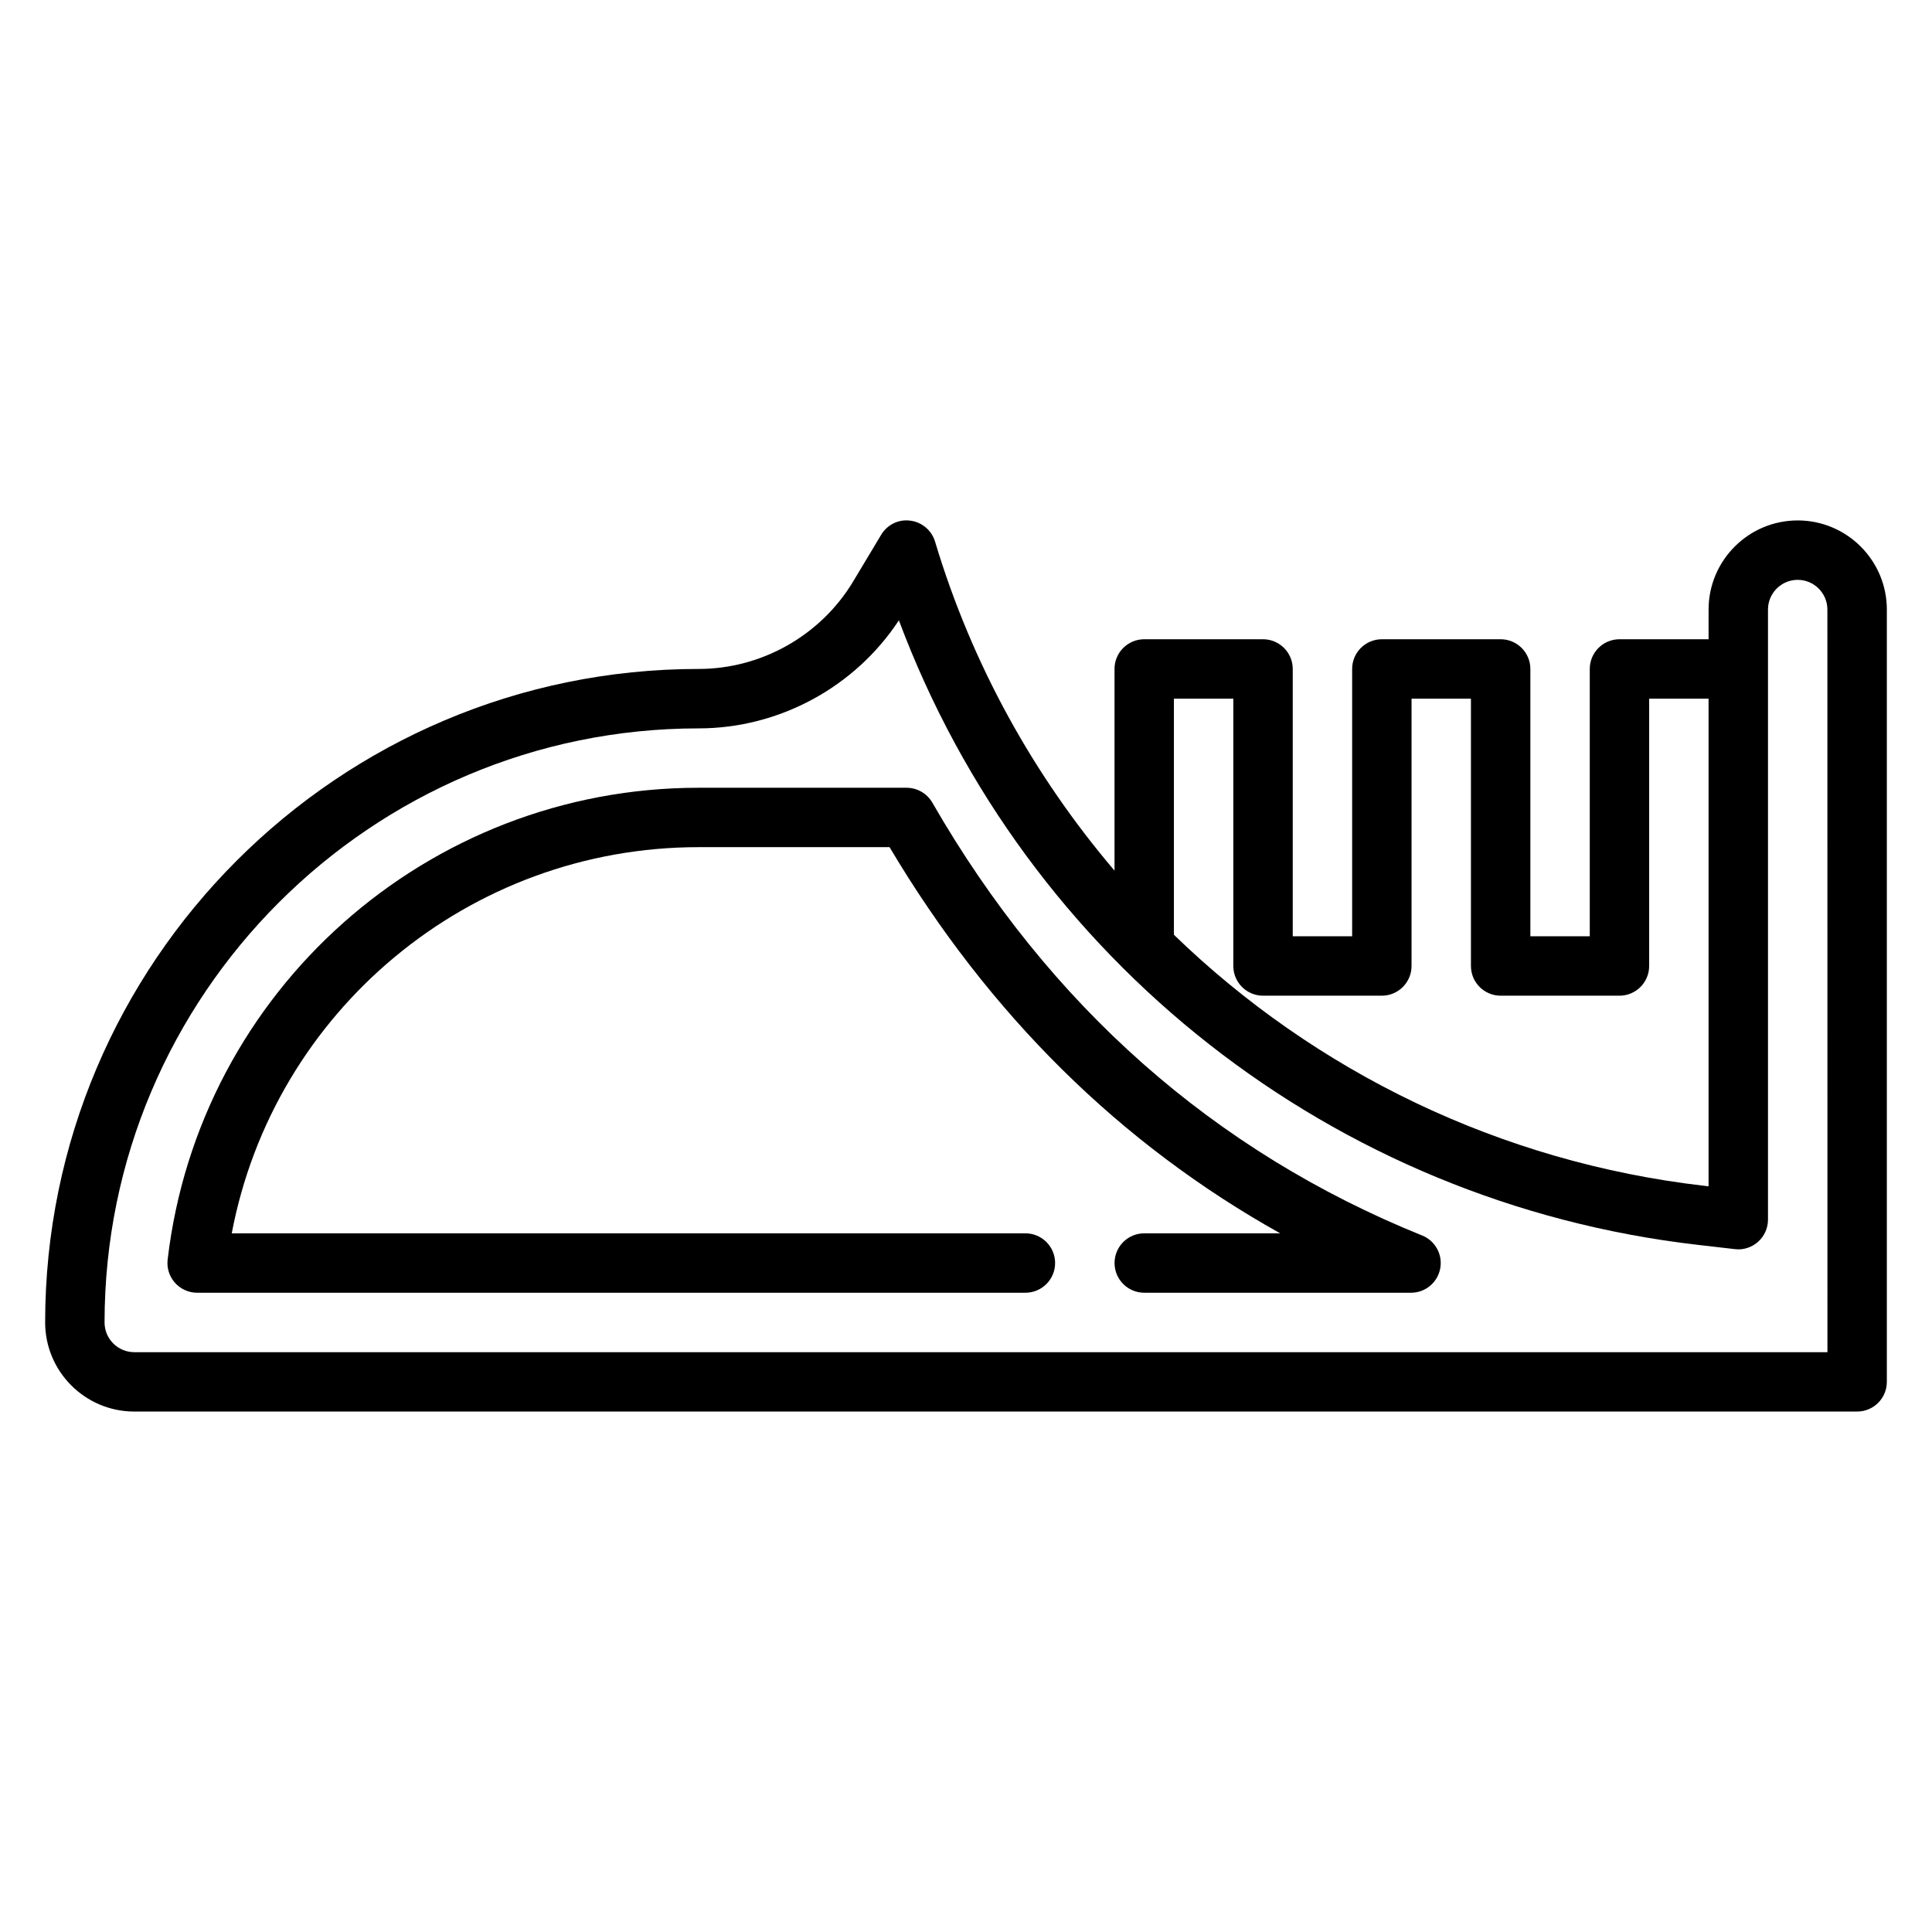 <?xml version="1.0" encoding="UTF-8"?>
<!-- Uploaded to: SVG Repo, www.svgrepo.com, Generator: SVG Repo Mixer Tools -->
<svg fill="#000000" width="800px" height="800px" version="1.1" viewBox="144 144 512 512" xmlns="http://www.w3.org/2000/svg">
 <g>
  <path d="m520.88 471.42c-55.145-22.285-98.816-60.875-129.8-114.71-1.41-2.441-4.008-3.945-6.828-3.945h-55.105c-71.84 0-132.34 53.75-140.72 125.03-0.262 2.234 0.441 4.473 1.938 6.148 1.496 1.684 3.637 2.644 5.879 2.644h219.5c4.344 0 7.871-3.519 7.871-7.871s-3.527-7.871-7.871-7.871h-210.33c11.164-58.93 62.875-102.34 123.74-102.34h50.586c26.348 44.32 61.062 78.617 103.52 102.34h-36.02c-4.344 0-7.871 3.519-7.871 7.871s3.527 7.871 7.871 7.871h70.699c3.769 0 7.008-2.668 7.723-6.375 0.723-3.691-1.277-7.383-4.769-8.793z"/>
  <path d="m620.41 281.92c-13.02 0-23.617 10.598-23.617 23.617v7.871h-23.617c-4.344 0-7.871 3.527-7.871 7.871v70.848h-15.742v-70.848c0-4.344-3.527-7.871-7.871-7.871h-31.488c-4.344 0-7.871 3.527-7.871 7.871v70.848h-15.742v-70.848c0-4.344-3.527-7.871-7.871-7.871h-31.488c-4.344 0-7.871 3.527-7.871 7.871v53.449c-21.277-25-37.738-54.449-47.562-87.199-0.898-2.984-3.473-5.164-6.566-5.551-3.133-0.426-6.125 1.086-7.723 3.762l-7.414 12.359c-8.594 14.301-24.273 23.18-40.949 23.18-95.492 0-173.18 77.691-173.18 173.18 0 13.02 10.598 23.617 23.617 23.617h456.58c4.344 0 7.871-3.519 7.871-7.871v-204.67c0-13.02-10.598-23.617-23.617-23.617zm-165.31 47.23h15.742v70.848c0 4.344 3.527 7.871 7.871 7.871h31.488c4.344 0 7.871-3.527 7.871-7.871v-70.848h15.742v70.848c0 4.344 3.527 7.871 7.871 7.871h31.488c4.344 0 7.871-3.527 7.871-7.871v-70.848h15.742v129.23l-1.109-0.125c-54.102-6.242-103.11-30.227-140.58-66.531zm173.19 173.19h-448.71c-4.336 0-7.871-3.527-7.871-7.871 0-86.812 70.629-157.44 157.44-157.44 21.309 0 41.406-10.91 53.066-28.637 33.715 90.141 115.08 154.36 211.66 165.5l9.895 1.141c2.219 0.285 4.465-0.457 6.141-1.945 1.664-1.488 2.625-3.629 2.625-5.871v-161.68c0-4.336 3.535-7.871 7.871-7.871 4.336 0 7.871 3.535 7.871 7.871z"/>
 </g>
</svg>